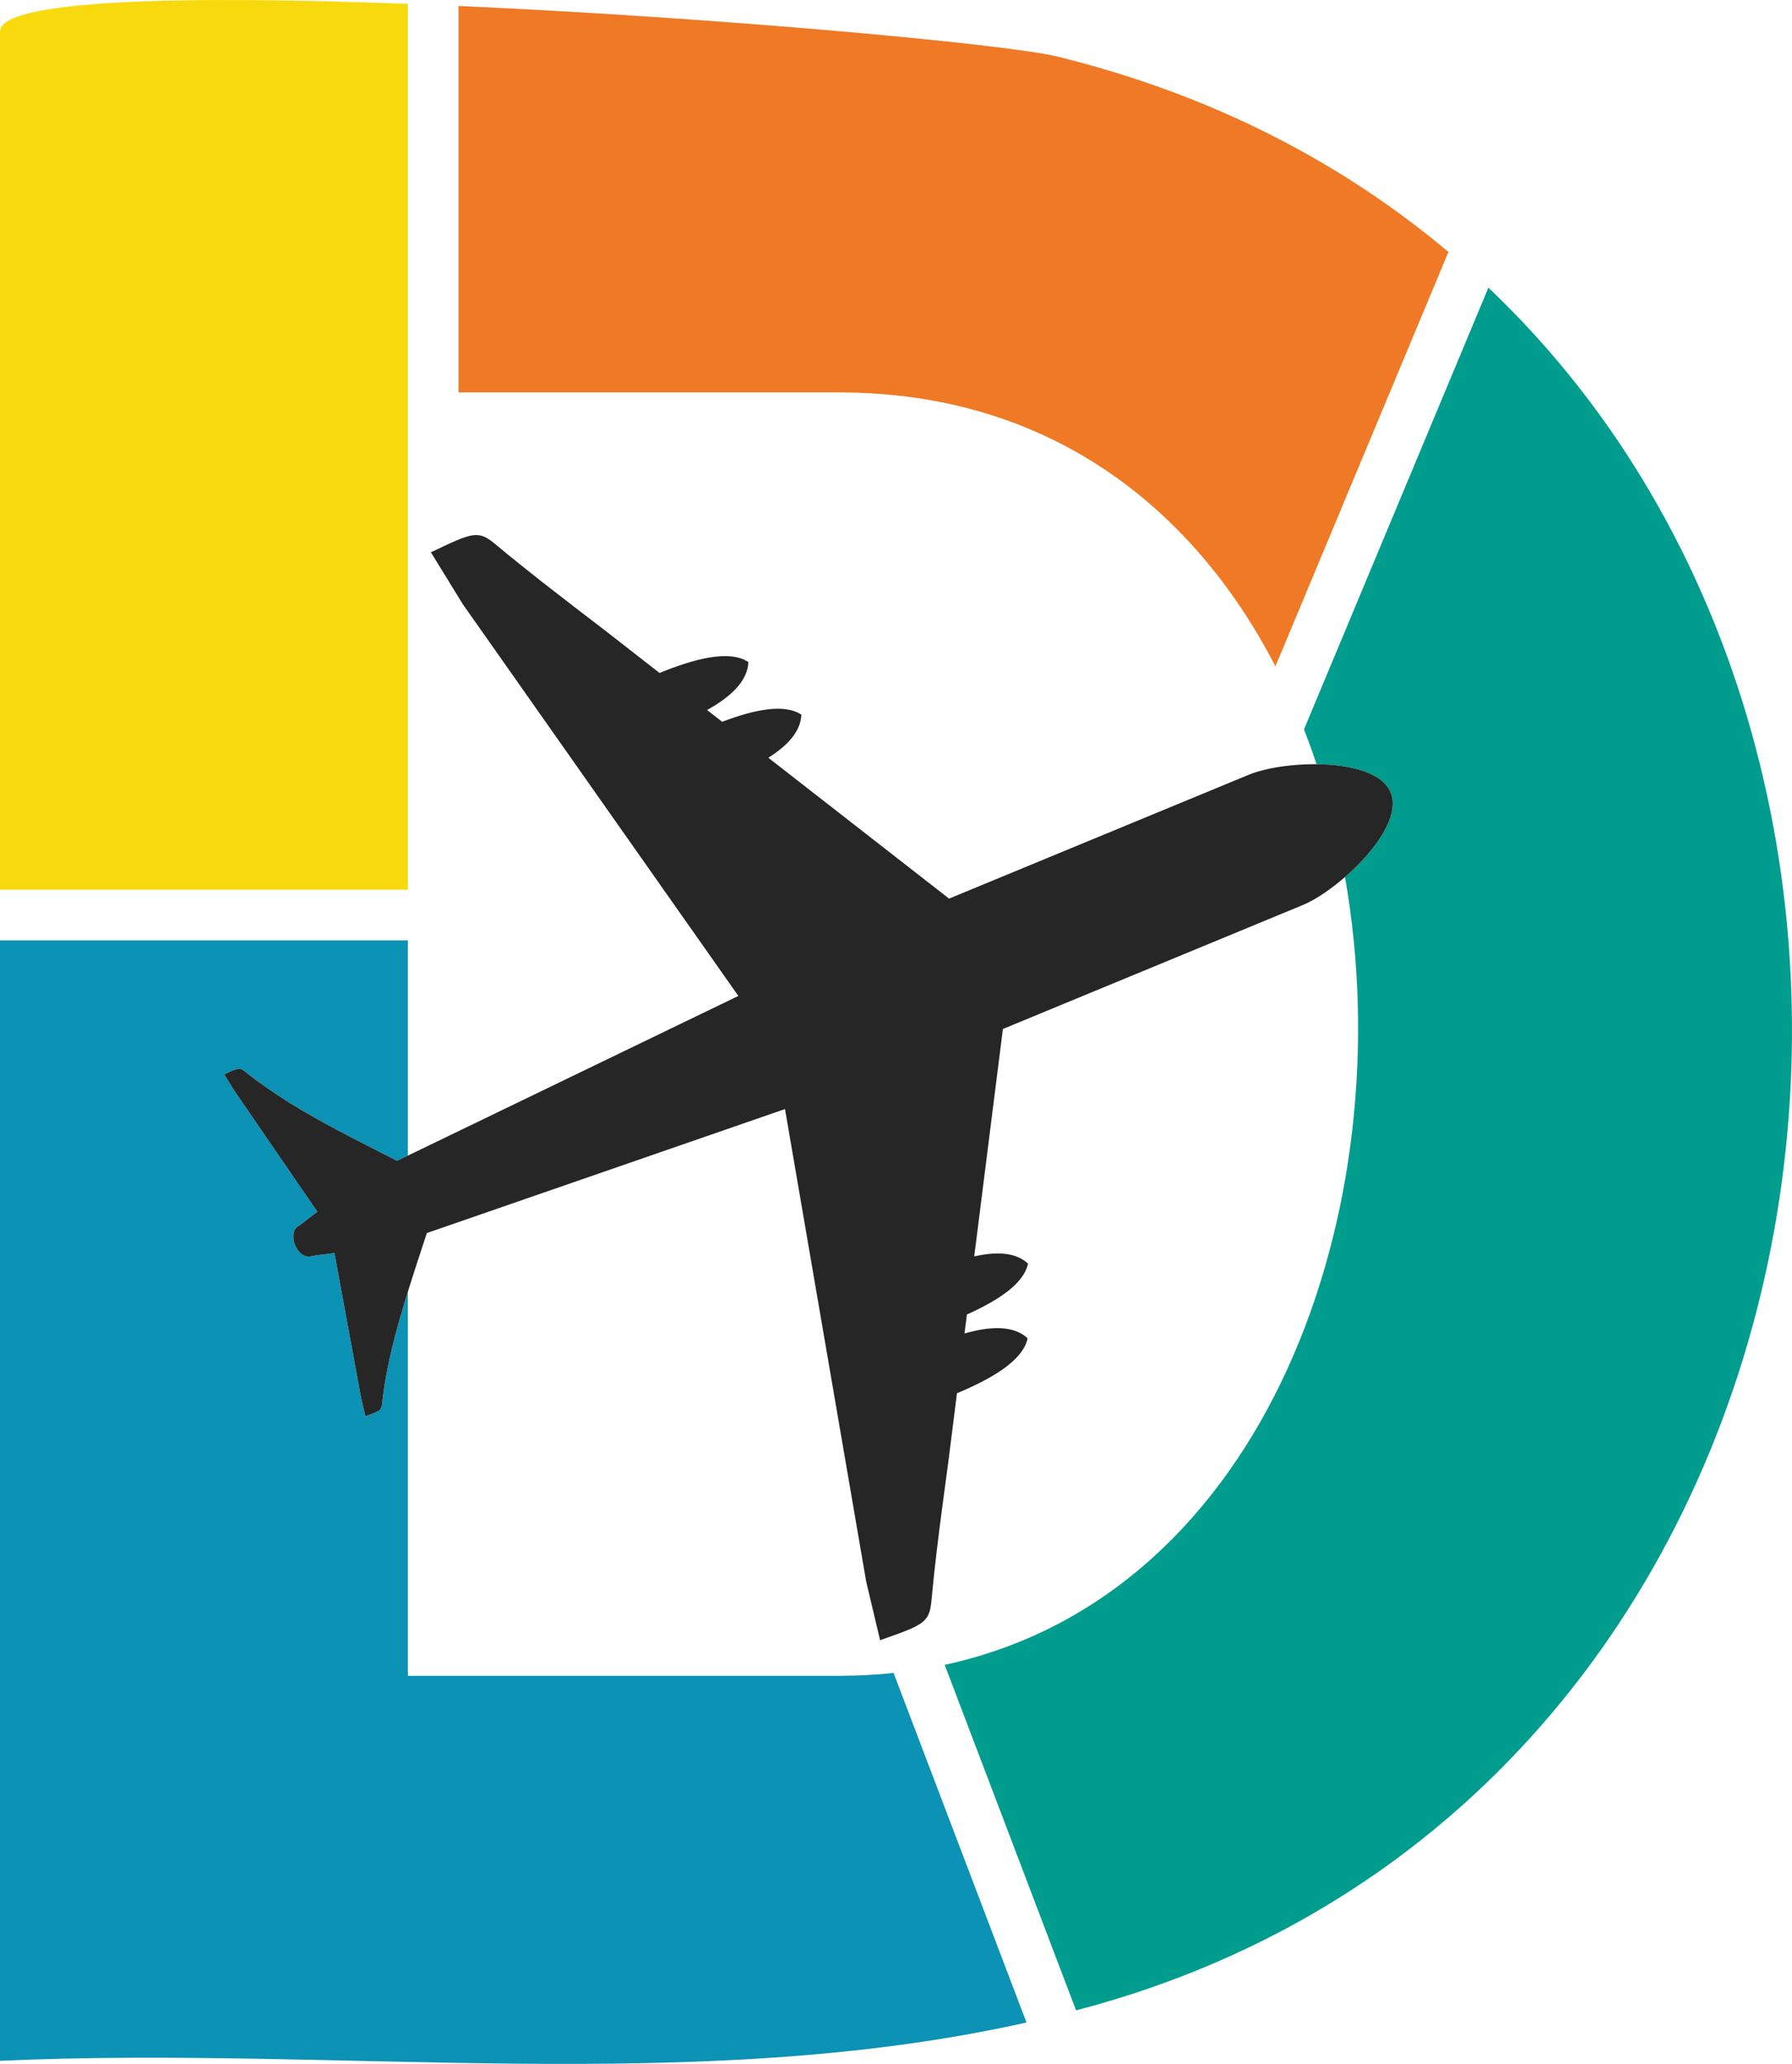 <?xml version="1.0" encoding="UTF-8"?><svg id="Capa_2" xmlns="http://www.w3.org/2000/svg" viewBox="0 0 2763.51 3181.21"><defs><style>.cls-1{fill:#009d8f;}.cls-2{fill:#f8d90e;}.cls-3{fill:#262626;}.cls-4{fill:none;}.cls-5{fill:#0b92b5;}.cls-6{fill:#ef7924;}</style></defs><g id="Capa_1-2"><path class="cls-4" d="M2058.01,1365c-17.49,13.47-34.76,24.12-48.92,29.96l-123.35,50.96-339.16,140.11-44.21,350.52c34.07-7.67,63.89-6.65,82.94,11.1-6.52,31.18-46.18,56.88-94.21,78.4l-3.71,29.25c39.98-11.29,75.62-12.76,97.32,7.44-7.19,34.32-54.53,61.99-108.97,84.72l-13.32,105.77c-6.24,46.72-12.61,92.87-18.1,139.22-2.87,24.21-5.5,48.48-7.71,72.9-3.23,35.62-10.31,38.56-79.41,62.74l-21.49-90.63-1.61-9.4-123.53-718.63-552.32,191.12c-9.64,29.62-19.79,59.98-29.34,90.57v591.88h665.2c28.75,0,56.68-1.56,83.9-4.42l-10.6-27.88,72.99-27.77,16.42,43.16c497.52-107.34,707.04-706.28,617.32-1214.38-2.86,2.48-5.74,4.91-8.62,7.26-2.5,2.04-5.01,4.07-7.52,6Z"/><path class="cls-6" d="M1294.12,604.88c321.72,0,545.28,175.6,672.79,422.15l266.75-638.66c-162.79-137.01-363.43-242.23-602.54-301.06-78.82-19.39-520.3-59.92-924.09-78.12v595.68h587.1Z"/><path class="cls-2" d="M628.92,621.21V5.94C291.47-6.9,0-1.59,0,48.52v1322.87h628.92v-750.18Z"/><path class="cls-1" d="M2295.3,443.41l-284.39,680.89c6.91,17.63,13.35,35.54,19.4,53.65,1.02.01,2.03.02,3.05.03,50.13.9,98.54,12.92,111.15,43.42,15.19,36.76-25.29,91.22-70.36,130.32,89.72,508.1-119.8,1107.04-617.32,1214.38l202.59,532.53c11.18-2.97,22.38-5.88,33.51-9.05,1170.87-333.68,1396.27-1893.25,602.37-2646.18Z"/><path class="cls-5" d="M1294.12,2583.01h-665.2v-591.88c-17.94,57.51-33.69,115.84-39.56,171.67-1.18,11.28-3.47,12.22-25.96,20.14l-6.56-28.53-41.08-223.04-34.08,4.41c-23.77,8.24-40-36.92-21.08-46.09l28.8-21.96-57.02-83.12-4.37-6.37-9.31-13.58-57.43-83.72-15.47-24.87c21.5-10.25,23.78-11.17,32.57-4.05,12.69,10.31,26.32,20.04,40.32,29.53,3.13,2.12,6.14,4.31,9.31,6.39,12.27,8.06,24.83,15.93,37.72,23.52,47.48,27.97,98.38,53.11,146.61,77.8l16.59-8.01v-331.76H0v1726.97c518.9-23.89,1071.98,55.25,1582.99-59.07l-204.97-538.79c-27.22,2.86-55.15,4.42-83.9,4.42Z"/><path class="cls-3" d="M2144.51,1221.41c-12.61-30.5-61.02-42.52-111.15-43.42-1.01-.02-2.03-.02-3.05-.03-1.42-.02-2.83-.05-4.25-.05-32.26.11-64.5,4.64-87.79,11.82-4.38,1.35-8.49,2.78-12.18,4.3l-138.77,57.32-323.73,133.73-278.72-217.12c29.53-18.6,49.94-40.4,50.93-66.43-26.66-17.46-72.87-7.69-122.1,11l-23.27-18.14c36.3-20.22,62.54-44.33,63.68-73.96-29.29-19.26-82.36-5.45-136.99,16.87l-84.08-65.53c-32.35-24.82-64.47-49.28-96.26-74.18-24.13-18.91-48.08-38.07-71.74-57.87-27.43-22.94-34.48-20.07-100.52,11.58l48.77,79.38,65.79,93.48,359.55,510.93-509.72,246.16-16.59,8.01c-48.23-24.69-99.13-49.83-146.61-77.8-12.9-7.6-25.45-15.46-37.72-23.52-3.17-2.08-6.19-4.27-9.31-6.39-14-9.49-27.64-19.22-40.32-29.53-8.79-7.13-11.07-6.2-32.57,4.05l15.47,24.87,57.43,83.72,9.31,13.58,4.37,6.37,57.02,83.12-28.8,21.96c-18.92,9.17-2.69,54.33,21.08,46.09l34.08-4.41,41.08,223.04,6.56,28.53c22.49-7.92,24.78-8.86,25.96-20.14,5.87-55.83,21.62-114.16,39.56-171.67,9.54-30.59,19.7-60.95,29.34-90.57l552.32-191.12,123.53,718.63,1.61,9.4,21.49,90.63c69.1-24.18,76.18-27.12,79.41-62.74,2.21-24.43,4.84-48.69,7.71-72.9,5.48-46.35,11.86-92.5,18.1-139.22l13.32-105.77c54.44-22.73,101.77-50.4,108.97-84.72-21.7-20.2-57.35-18.73-97.32-7.44l3.71-29.25c48.03-21.52,87.69-47.22,94.21-78.4-19.05-17.76-48.87-18.77-82.94-11.1l44.21-350.52,339.16-140.11,123.35-50.96c14.15-5.84,31.42-16.49,48.92-29.96,2.51-1.93,5.01-3.96,7.52-6,2.88-2.35,5.76-4.78,8.62-7.26,45.07-39.11,85.55-93.57,70.36-130.32Z"/></g></svg>